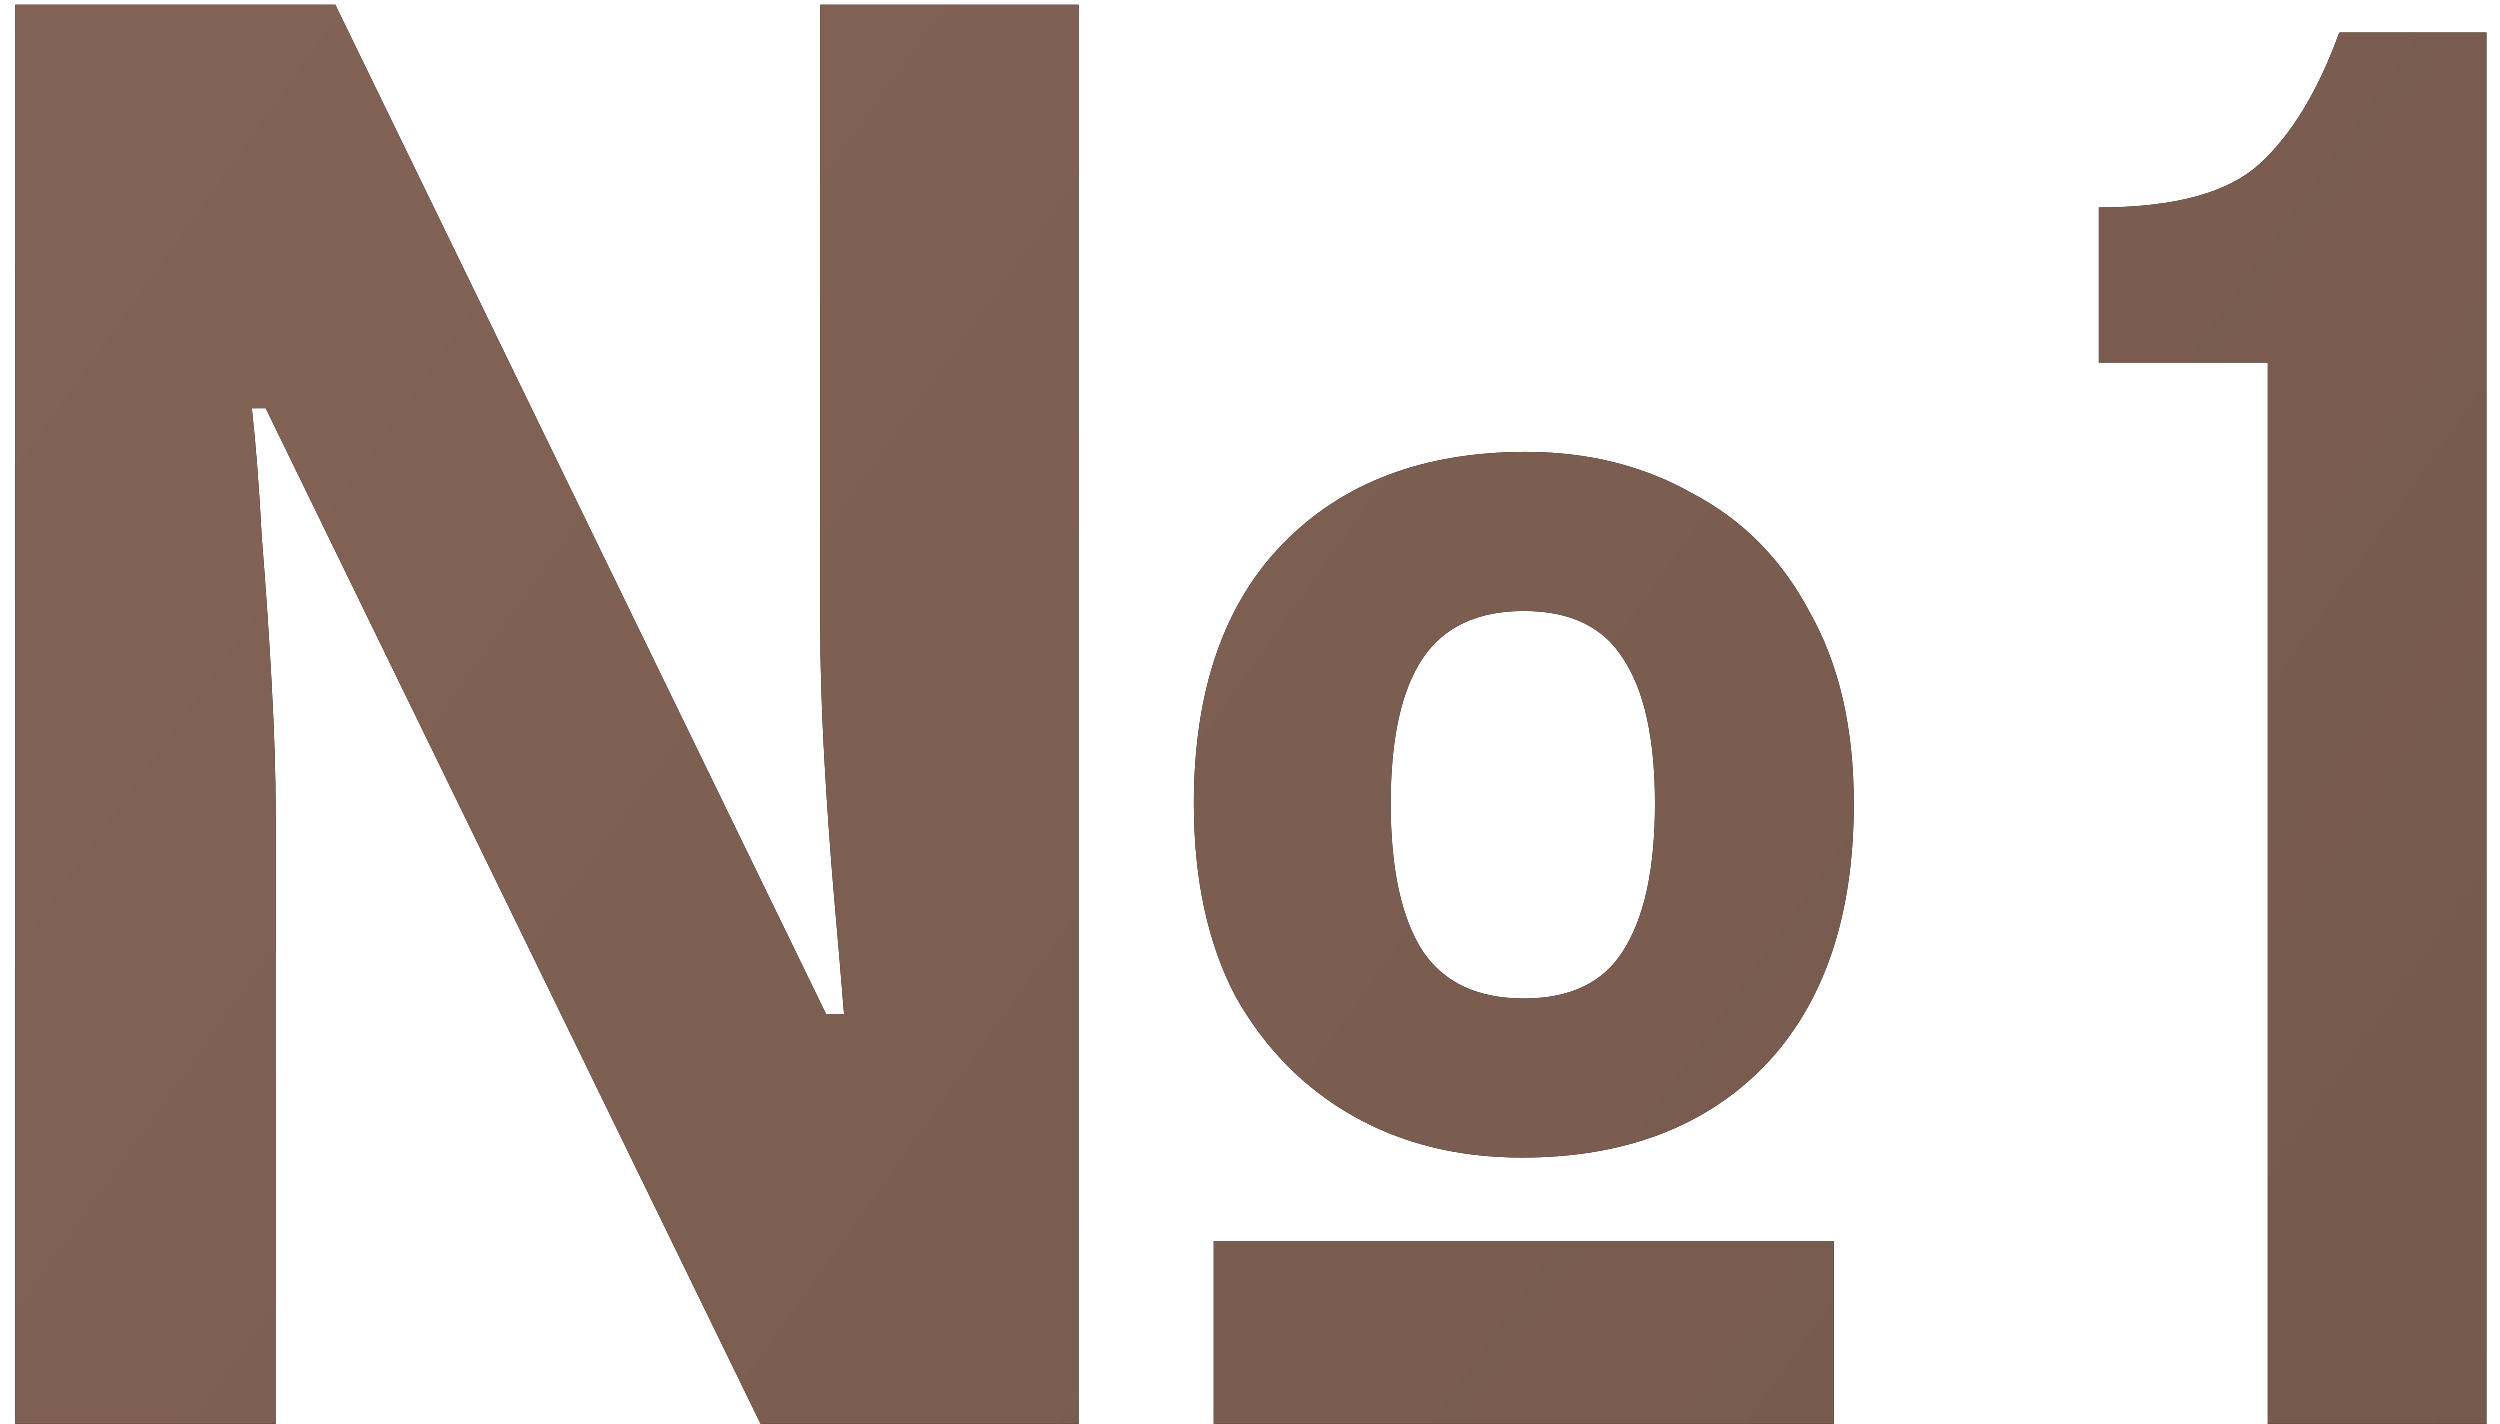 <?xml version="1.0" encoding="UTF-8"?> <svg xmlns="http://www.w3.org/2000/svg" width="151" height="86" viewBox="0 0 151 86" fill="none"><path d="M0.923 86V0.286H20.251L49.902 61.27H50.983C50.823 59.27 50.623 56.909 50.383 54.188C50.142 51.386 49.942 48.545 49.782 45.664C49.622 42.703 49.542 40.022 49.542 37.621V0.286H65.148V86H45.941L16.049 24.656H15.209C15.449 26.817 15.649 29.418 15.809 32.459C16.049 35.42 16.249 38.381 16.409 41.343C16.569 44.304 16.649 46.905 16.649 49.146V86H0.923ZM73.311 86V74.956H110.766V86H73.311ZM91.919 69.914C88.077 69.914 84.676 69.073 81.715 67.393C78.754 65.712 76.393 63.311 74.632 60.19C72.951 56.989 72.111 53.107 72.111 48.545C72.111 41.743 73.912 36.501 77.513 32.819C81.115 29.138 85.996 27.297 92.159 27.297C95.92 27.297 99.282 28.137 102.243 29.818C105.284 31.419 107.645 33.82 109.326 37.021C111.086 40.142 111.967 43.983 111.967 48.545C111.967 55.348 110.166 60.63 106.564 64.391C102.963 68.073 98.081 69.914 91.919 69.914ZM92.039 60.31C94.84 60.31 96.841 59.35 98.041 57.429C99.322 55.428 99.962 52.467 99.962 48.545C99.962 44.624 99.322 41.703 98.041 39.782C96.841 37.861 94.84 36.901 92.039 36.901C89.238 36.901 87.197 37.861 85.916 39.782C84.636 41.703 83.996 44.624 83.996 48.545C83.996 52.467 84.636 55.428 85.916 57.429C87.197 59.35 89.238 60.31 92.039 60.31ZM126.771 21.895V12.531C131.333 12.531 134.574 11.651 136.495 9.89C138.415 8.13 140.016 5.488 141.296 1.967H150.18V86H136.975V21.895H126.771Z" fill="black"></path><path d="M0.923 86V0.286H20.251L49.902 61.27H50.983C50.823 59.27 50.623 56.909 50.383 54.188C50.142 51.386 49.942 48.545 49.782 45.664C49.622 42.703 49.542 40.022 49.542 37.621V0.286H65.148V86H45.941L16.049 24.656H15.209C15.449 26.817 15.649 29.418 15.809 32.459C16.049 35.42 16.249 38.381 16.409 41.343C16.569 44.304 16.649 46.905 16.649 49.146V86H0.923ZM73.311 86V74.956H110.766V86H73.311ZM91.919 69.914C88.077 69.914 84.676 69.073 81.715 67.393C78.754 65.712 76.393 63.311 74.632 60.19C72.951 56.989 72.111 53.107 72.111 48.545C72.111 41.743 73.912 36.501 77.513 32.819C81.115 29.138 85.996 27.297 92.159 27.297C95.92 27.297 99.282 28.137 102.243 29.818C105.284 31.419 107.645 33.82 109.326 37.021C111.086 40.142 111.967 43.983 111.967 48.545C111.967 55.348 110.166 60.63 106.564 64.391C102.963 68.073 98.081 69.914 91.919 69.914ZM92.039 60.31C94.84 60.31 96.841 59.35 98.041 57.429C99.322 55.428 99.962 52.467 99.962 48.545C99.962 44.624 99.322 41.703 98.041 39.782C96.841 37.861 94.84 36.901 92.039 36.901C89.238 36.901 87.197 37.861 85.916 39.782C84.636 41.703 83.996 44.624 83.996 48.545C83.996 52.467 84.636 55.428 85.916 57.429C87.197 59.35 89.238 60.31 92.039 60.31ZM126.771 21.895V12.531C131.333 12.531 134.574 11.651 136.495 9.89C138.415 8.13 140.016 5.488 141.296 1.967H150.18V86H136.975V21.895H126.771Z" fill="url(#paint0_linear_2025_97)"></path><defs><linearGradient id="paint0_linear_2025_97" x1="117.113" y1="201" x2="-241.681" y2="-54.498" gradientUnits="userSpaceOnUse"><stop stop-color="#72574B"></stop><stop offset="1" stop-color="#967161"></stop></linearGradient></defs></svg> 